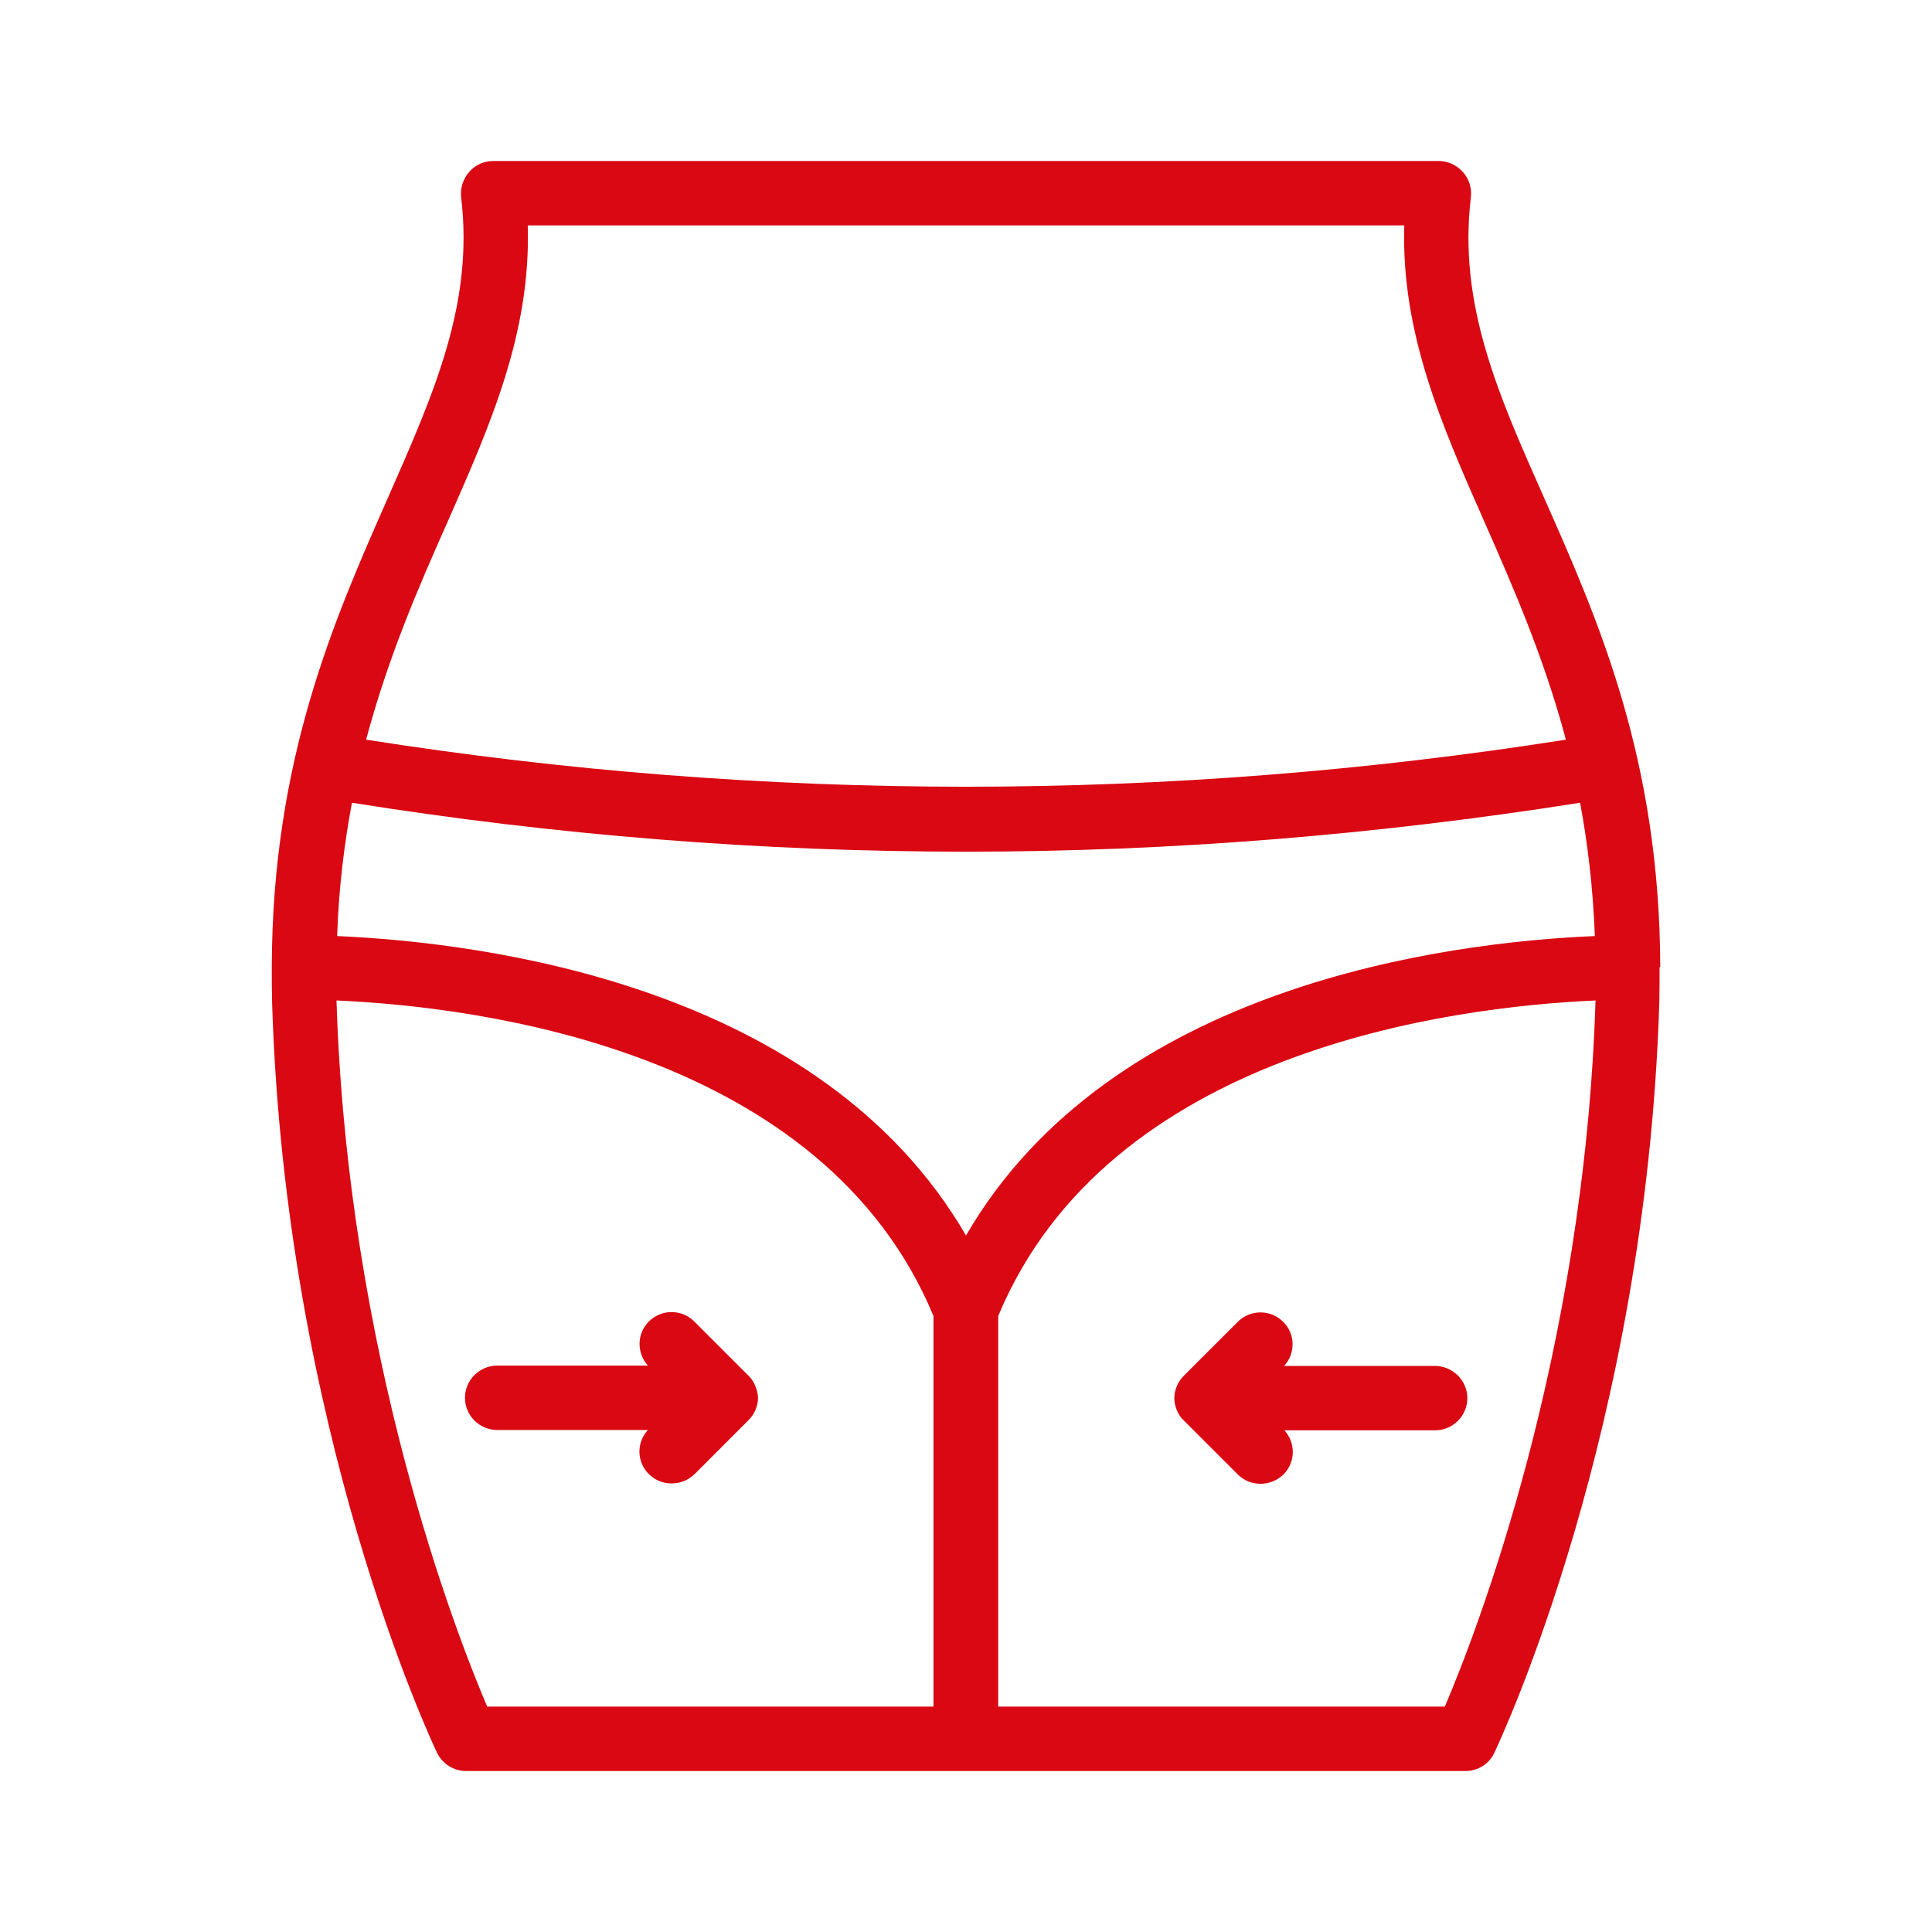 <?xml version="1.0" encoding="UTF-8"?> <svg xmlns="http://www.w3.org/2000/svg" width="64" height="64" viewBox="0 0 64 64" fill="none"> <path d="M54.998 32.022C54.976 25.142 52.95 20.544 51.136 16.459C49.611 13.024 48.299 10.059 48.726 6.528C48.758 6.229 48.662 5.92 48.459 5.696C48.256 5.472 47.968 5.333 47.659 5.333H16.342C16.032 5.333 15.744 5.462 15.542 5.696C15.339 5.931 15.243 6.229 15.275 6.528C15.702 10.048 14.379 13.014 12.864 16.459C11.062 20.544 9.024 25.152 9.003 32.022V32.032V32.043C9.003 32.427 9.003 32.822 9.014 33.227C9.451 47.349 14.272 57.632 14.475 58.059C14.656 58.432 15.03 58.667 15.435 58.667H48.544C48.96 58.667 49.334 58.432 49.504 58.059C49.707 57.632 54.528 47.349 54.966 33.227C54.976 32.822 54.976 32.427 54.976 32.043C54.998 32.032 54.998 32.032 54.998 32.022ZM32 40.928C27.179 32.619 16 31.221 11.168 31.008C11.222 29.419 11.403 27.957 11.659 26.592C18.411 27.669 25.206 28.213 32 28.213C38.795 28.213 45.59 27.659 52.342 26.592C52.598 27.947 52.768 29.408 52.832 31.008C48 31.211 36.822 32.608 32 40.928ZM14.816 17.312C16.235 14.091 17.59 11.04 17.483 7.467H46.518C46.411 11.04 47.766 14.101 49.184 17.312C50.134 19.467 51.147 21.782 51.872 24.502C38.678 26.581 25.323 26.581 12.128 24.502C12.854 21.782 13.856 19.467 14.816 17.312ZM11.147 33.152C11.147 33.142 11.147 33.142 11.147 33.142C15.968 33.355 27.275 34.816 30.923 43.595V56.533H16.139C15.115 54.133 11.52 44.917 11.147 33.152ZM47.862 56.533H33.067V43.595C36.726 34.816 48.032 33.355 52.854 33.142C52.854 33.152 52.854 33.152 52.854 33.152C52.48 44.917 48.886 54.133 47.862 56.533Z" fill="#D90812"></path> <path d="M47.531 45.248H42.539C42.923 44.832 42.912 44.181 42.507 43.787C42.091 43.371 41.419 43.371 41.003 43.787L39.221 45.568C39.125 45.664 39.04 45.781 38.987 45.909C38.933 46.037 38.901 46.176 38.901 46.315C38.901 46.453 38.933 46.592 38.987 46.72C39.04 46.848 39.115 46.965 39.221 47.061L41.003 48.843C41.216 49.056 41.483 49.152 41.76 49.152C42.037 49.152 42.304 49.045 42.517 48.843C42.923 48.437 42.923 47.797 42.549 47.381H47.541C48.128 47.381 48.608 46.901 48.608 46.315C48.608 45.728 48.117 45.248 47.531 45.248Z" fill="#D90812"></path> <path d="M25.014 45.898C24.961 45.77 24.886 45.653 24.779 45.557L22.998 43.776C22.582 43.36 21.91 43.36 21.494 43.776C21.089 44.181 21.089 44.821 21.462 45.237H16.47C15.883 45.237 15.403 45.717 15.403 46.304C15.403 46.891 15.883 47.37 16.47 47.37H21.462C21.078 47.786 21.089 48.426 21.494 48.832C21.707 49.045 21.974 49.141 22.251 49.141C22.529 49.141 22.795 49.035 23.009 48.832L24.79 47.05C24.886 46.955 24.971 46.837 25.025 46.709C25.078 46.581 25.11 46.443 25.11 46.304C25.11 46.165 25.067 46.026 25.014 45.898Z" fill="#D90812"></path> </svg> 